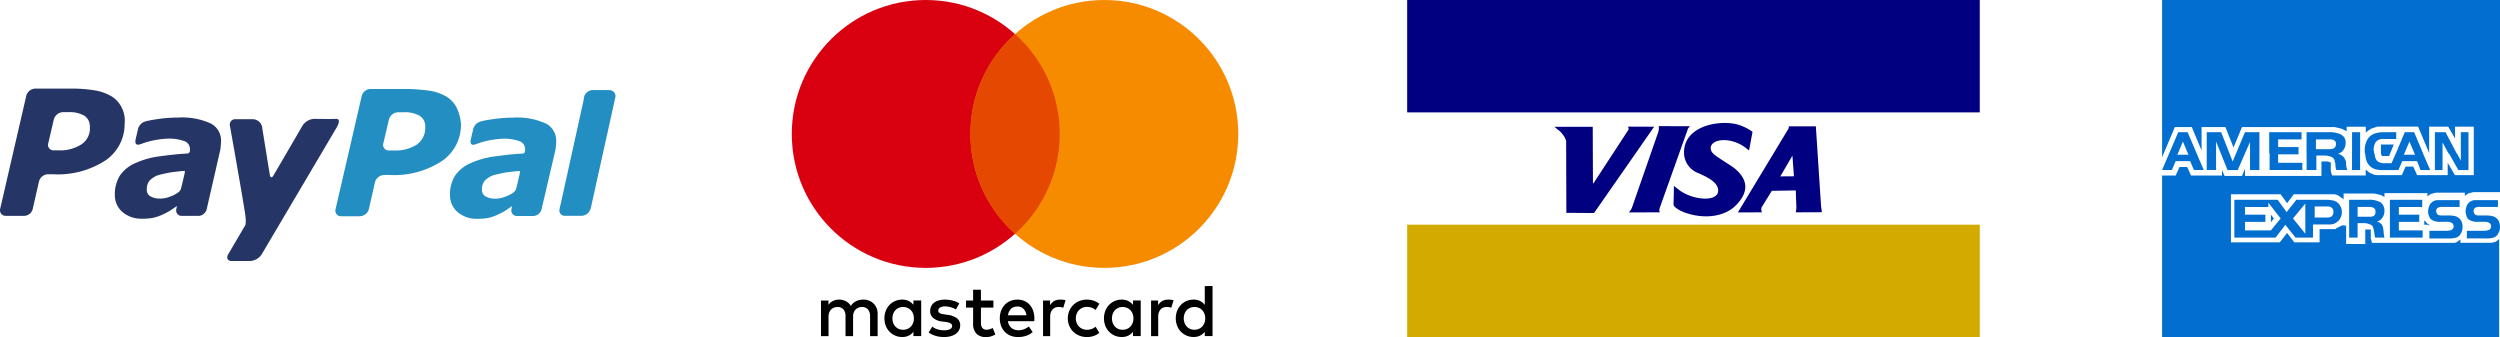 <svg xmlns="http://www.w3.org/2000/svg" width="286" height="38.561" viewBox="0 0 286 38.561"><defs><style>.a{fill:#016ed0;fill-rule:evenodd;}.b{fill:#238ec1;}.c{fill:#253566;}.d{fill:#d3aa00;}.e{fill:navy;}.f{fill:#d90010;}.g{fill:#f78b00;}.h{fill:#e54800;}</style></defs><g transform="translate(-1028 -5095)"><path class="a" d="M38.56,0H0V17.992l1.459-3.452H3.4l1.118,2.674V14.539H7.245l.924,2.334.973-2.334h10.6l.243.049.195.049.194.049.195.049.195.1.1.049.1.049.1.049.049.049v-.535h2.188v.681l.049-.049.1-.1.146-.1.146-.1.146-.1.146-.049.146-.049.146-.049.146-.049.146-.049h4.668l1.264,3.015V14.491h2.188l.778,1.362V14.491h2.14v5.543H33.5l-.827-1.41v1.41h-3.5l-.438-.973h-.875l-.438.973H24.507l-.243-.049-.243-.1-.243-.1-.194-.146-.243-.195-.049-.049v.681H19.45L19.3,19.6V18.575h-.049l-.292-.1h-.729v1.653H9.482V19.3l-.34.827H7.148l-.292-.681v.632H3.307l-.438-.973H1.994l-.438.973H0V38.56H38.56V27.328l-.049.049-.1.1-.146.1-.146.1-.243.049-.195.049h-3.55v-.389l-.049.049-.146.1-.146.1-.146.1-.195.049H24.021l-.146-.486V26.258h-.632v1.653H21.055v-2.14l-.049.049-.389-.049-.1.049-.1.049-.1.049-.1.049-.1.049-.1.049-.1.049v.049l-.1.049h-1.8v1.507H15.123l-.827-1.07-.827,1.07H7.877V22.222h5.689l.729,1.021.778-1.021h4.668l.146.049.195.049.146.1.146.1.146.1.146.1.1.1v-.681h3.55l.195.049.194.049.195.049.195.049.146.1.1.049.1.049h0v-.438h4.911v.389l.1-.1.146-.1.146-.1.194-.049.195-.049.195-.049h3.307v.389l.1-.1.146-.1.146-.1.194-.049.195-.049.195-.049h3.063V0ZM30.44,25.772h.195l-.146-.1-.146-.1-.1-.1-.049-.049-.049-.1-.1-.049-.049-.1v.535h.438v.049Zm4.425-.049h0l.049.049-.049-.049Zm-22.416-.292.34-.438-.34-.438v.875Zm14.053-8.9H25.042V17.6l.049.1.049.1v.049h.827l.535-1.313Z" transform="translate(1275.343 5095)"/><path class="a" d="M8.461,33.531H9.482l-.827,1.9H7.488L6.175,32.17v3.258H5.106V31.1H6.759l1.313,3.355.389-.924Zm1.6,0h1.07v1.9h-1.07v-1.9Zm2.188,0h3.355v.1H13.275V34.6h2.772v.827H12.3v-1.9Zm4.279,0h3.744c-.049,0-.1.049-.146.049a.916.916,0,0,1,.438.194.825.825,0,0,1,.292.292l.146.292a1.079,1.079,0,0,1,.049.438c.049.292.049.535.146.632H19.937a1.5,1.5,0,0,1-.1-.632,5.047,5.047,0,0,0-.146-.584.654.654,0,0,0-.34-.292,1.938,1.938,0,0,0-.827-.146h-.875v1.653H16.533v-1.9Zm5.2,0h.924v1.9h-.924v-1.9Zm1.507,0h1.07c.049.438.146.778.389.924a1.3,1.3,0,0,0,.827.195h.729l.486-1.118h.973l-.049.146h1.264l-.049-.146h.973l.827,1.9H29.564l-.389-1.021h-1.7l-.438,1.021H25.285a2.584,2.584,0,0,1-.681-.049,1.55,1.55,0,0,1-1.167-.875,2.877,2.877,0,0,1-.195-.973Zm7.926,0h.924v1.9h-.875v-1.9Zm1.653,0h.924l.438.827v-.827h.875v1.9H33.892l-1.07-1.9Zm2.237,0h-.875V31.1h.875v2.431Zm-1.362,0h-.924l-.681-1.264v1.264h-.875V31.1h1.216L33.7,33.531Zm-3.841,0h-.973L28.3,32.17l-.584,1.362h-.973L27.765,31.1h1.07l1.021,2.431Zm-5.592,0h-1.07v-.243a2.426,2.426,0,0,1,.34-1.41,1.617,1.617,0,0,1,.681-.584,3.235,3.235,0,0,1,1.07-.194h1.507v.778h-1.41a1.082,1.082,0,0,0-.924.34,1.566,1.566,0,0,0-.243.973.949.949,0,0,1,.049.34Zm-1.6,0h-.924V31.1h.924v2.431Zm-2.431,0h-3.7V31.1h2.431a3.13,3.13,0,0,1,1.459.243,1.006,1.006,0,0,1,.584.973,1.358,1.358,0,0,1-.389.973c-.049.1-.195.146-.389.243Zm-4.619,0H12.254V31.1h3.7v.827H13.275V32.8h2.334v.729Zm-4.474,0h-1.07V32.218l-.584,1.313H8.461L9.482,31.1h1.653v2.431Zm19.45,9.628v-.778h1.9a1.905,1.905,0,0,0,.632-.1.5.5,0,0,0,.243-.389.511.511,0,0,0-.243-.438,1.046,1.046,0,0,0-.486-.1H31.85a1.739,1.739,0,0,1-1.021-.243.708.708,0,0,1-.292-.438.962.962,0,0,1-.1-.535,1.639,1.639,0,0,1,.243-.827,1.065,1.065,0,0,1,.827-.438h2.529v.778H32.19a1.232,1.232,0,0,0-.535.049.391.391,0,0,0-.292.438.511.511,0,0,0,.243.438,1.513,1.513,0,0,0,.535.049h.681a3.048,3.048,0,0,1,.778.1,1.15,1.15,0,0,1,.632.535,1.553,1.553,0,0,1,.146.681,1.372,1.372,0,0,1-.195.729.935.935,0,0,1-.729.535,2.8,2.8,0,0,1-.729.049h-2.14Zm-4.522-4.328h3.7v.827H27.085v.875h2.334v.827H27.085v.973h2.723v.827H26.063V38.832Zm-17.6,0h4.765l1.021,1.41,1.118-1.41h3.355a3.77,3.77,0,0,1,.924.1,1.242,1.242,0,0,1,.729.584,1.372,1.372,0,0,1,.195.729,1.346,1.346,0,0,1-.146.632,1.235,1.235,0,0,1-.389.486,1.97,1.97,0,0,1-.438.243,2.584,2.584,0,0,1-.681.049H17.262v1.507H15.268L14.1,41.7l-1.118,1.459H8.266V38.832Zm3.7.34v.486H9.482v.875h2.334v.827H9.482v.973h2.966l1.118-1.362-1.41-1.8Zm22.708,3.987v-.778h1.9a1.905,1.905,0,0,0,.632-.1.5.5,0,0,0,.243-.389.511.511,0,0,0-.243-.438,1.046,1.046,0,0,0-.486-.1h-.778a1.739,1.739,0,0,1-1.021-.243.708.708,0,0,1-.292-.438,1.748,1.748,0,0,1-.1-.535,1.639,1.639,0,0,1,.243-.827,1.065,1.065,0,0,1,.827-.438h2.626v.778H36.469a1.232,1.232,0,0,0-.535.049.391.391,0,0,0-.292.438.511.511,0,0,0,.243.438,1.513,1.513,0,0,0,.535.049H37.1a3.048,3.048,0,0,1,.778.1,1.15,1.15,0,0,1,.632.535,1.553,1.553,0,0,1,.146.681,1.372,1.372,0,0,1-.194.729.935.935,0,0,1-.729.535,2.8,2.8,0,0,1-.729.049h-2.14Zm-12.5-2.383h1.362a1.046,1.046,0,0,0,.486-.1.512.512,0,0,0,.195-.486.436.436,0,0,0-.34-.486.836.836,0,0,0-.389-.049H22.368v1.118Zm0,.729v1.653H21.4V38.832h2.188a2.706,2.706,0,0,1,1.313.243,1,1,0,0,1,.389.389,1.155,1.155,0,0,1,.146.584,1.325,1.325,0,0,1-.34.973.96.96,0,0,1-.535.292.732.732,0,0,1,.389.194.5.5,0,0,1,.243.292.691.691,0,0,1,.1.292c0,.1.049.243.049.438a4.383,4.383,0,0,0,.1.632h-1.07a3.4,3.4,0,0,1-.1-.632,5.046,5.046,0,0,0-.146-.584.514.514,0,0,0-.34-.292A1.7,1.7,0,0,0,23,41.506Zm-5.981-2.237-1.41,1.7,1.41,1.751V39.269Zm1.021,1.6h1.41a1.3,1.3,0,0,0,.535-.1.627.627,0,0,0,.243-.535.551.551,0,0,0-.34-.584.836.836,0,0,0-.389-.049h-1.41v1.264ZM2.383,32.17l-.632,1.507H3.015L2.383,32.17ZM0,35.428,1.848,31.1h1.07l1.848,4.328H3.647l-.438-1.021H1.556l-.438,1.021Zm17.6-2.383H19.11a1.3,1.3,0,0,0,.535-.1.537.537,0,0,0,.243-.486.436.436,0,0,0-.34-.486,1.079,1.079,0,0,0-.438-.049H17.6v1.118Z" transform="translate(1275.343 5079.023)"/><path class="b" d="M-22.667-26.627a3.577,3.577,0,0,1-.817.426,3.265,3.265,0,0,1-1.1.249,2.268,2.268,0,0,1-1.207-.249.816.816,0,0,1-.426-.781,1.553,1.553,0,0,1,.32-1.03,2.6,2.6,0,0,1,.923-.6c.355-.107.852-.213,1.385-.32.5-.071,1.42-.178,1.562-.178.107,0,.213-.071.142.249-.035.142-.284,1.278-.426,1.775A.812.812,0,0,1-22.667-26.627Zm3.763-7.917a7.9,7.9,0,0,0-3.763-.675,15.525,15.525,0,0,0-2.556.213,8.638,8.638,0,0,0-1.1.213,1.217,1.217,0,0,0-.923.994l-.249,1.065c-.142.675.249.639.426.6.355-.107.533-.213,1.243-.391a10.712,10.712,0,0,1,1.988-.284,5.184,5.184,0,0,1,1.917.284.96.96,0,0,1,.639.959.692.692,0,0,1-.036.284.313.313,0,0,1-.32.178c-1.207.071-2.059.178-3.124.32a9.649,9.649,0,0,0-2.7.746,4.115,4.115,0,0,0-1.811,1.42,4,4,0,0,0-.6,2.2,2.527,2.527,0,0,0,.852,1.988,3.292,3.292,0,0,0,2.237.781,6.269,6.269,0,0,0,1.314-.107,5.088,5.088,0,0,0,1.03-.355,7.151,7.151,0,0,0,.888-.462c.32-.213.533-.355.781-.533h0l-.071.355h0a.628.628,0,0,0,.568.781h1.988a1.024,1.024,0,0,0,.888-.781l1.562-6.675a2.149,2.149,0,0,0,.071-.533,2.9,2.9,0,0,0,.036-.5A2.189,2.189,0,0,0-18.9-34.544" transform="translate(1109.355 5143.678)"/><path class="c" d="M-30.372-2.056a1.73,1.73,0,0,0-1.314.817S-34.7,3.945-35.023,4.477c-.178.284-.32.107-.355,0C-35.414,4.335-36.3-1.2-36.3-1.2a1.131,1.131,0,0,0-1.136-.817h-1.882a.627.627,0,0,0-.639.817S-38.5,6.962-38.218,8.88c.142,1.065,0,1.243,0,1.243l-1.917,3.266c-.284.426-.107.817.32.817h2.2a1.674,1.674,0,0,0,1.314-.817L-27.887-.848s.817-1.207.071-1.207c-.5.036-2.556,0-2.556,0" transform="translate(1094.271 5110.651)"/><path class="b" d="M-41.717-8.148A3.173,3.173,0,0,0-42.853-9.39a5.69,5.69,0,0,0-1.846-.675,22.449,22.449,0,0,0-2.485-.213h-4.4a1.057,1.057,0,0,0-.994.817L-55.564,3.462a.638.638,0,0,0,.639.817h2.13a1.109,1.109,0,0,0,1.03-.781l.71-3.124a1.142,1.142,0,0,1,1.03-.817h.6a10,10,0,0,0,6.036-1.6A5.013,5.013,0,0,0-41.22-6.23a5.068,5.068,0,0,0-.5-1.917m-4.545,4.225a4.481,4.481,0,0,1-2.663.675h-.533a.627.627,0,0,1-.639-.817l.639-2.734a1.137,1.137,0,0,1,.994-.817h.71a3.3,3.3,0,0,1,1.846.426,1.385,1.385,0,0,1,.6,1.243,2.3,2.3,0,0,1-.959,2.024" transform="translate(1121.955 5115.459)"/><path class="c" d="M-22.667-26.627a3.577,3.577,0,0,1-.817.426,3.265,3.265,0,0,1-1.1.249,2.268,2.268,0,0,1-1.207-.249.816.816,0,0,1-.426-.781,1.553,1.553,0,0,1,.32-1.03,2.6,2.6,0,0,1,.923-.6c.355-.107.852-.213,1.385-.32.5-.071,1.42-.178,1.562-.178.107,0,.213-.071.142.249-.035.142-.284,1.278-.426,1.775A.812.812,0,0,1-22.667-26.627Zm3.763-7.917a7.9,7.9,0,0,0-3.763-.675,15.525,15.525,0,0,0-2.556.213,10.147,10.147,0,0,0-1.1.213,1.217,1.217,0,0,0-.923.994l-.249,1.065c-.142.675.249.639.426.6.355-.107.533-.213,1.243-.391a10.712,10.712,0,0,1,1.988-.284,5.184,5.184,0,0,1,1.917.284.96.96,0,0,1,.639.959.692.692,0,0,1-.036.284.313.313,0,0,1-.32.178c-1.207.071-2.059.178-3.124.32a9.649,9.649,0,0,0-2.7.746,4.115,4.115,0,0,0-1.811,1.42,4,4,0,0,0-.6,2.2,2.527,2.527,0,0,0,.852,1.988,3.292,3.292,0,0,0,2.237.781,6.269,6.269,0,0,0,1.314-.107,5.088,5.088,0,0,0,1.03-.355,7.151,7.151,0,0,0,.888-.462c.32-.213.533-.355.781-.533h0l-.071.355h0a.628.628,0,0,0,.568.781h2.024a1.024,1.024,0,0,0,.888-.781l1.527-6.675a2.149,2.149,0,0,0,.071-.533,2.9,2.9,0,0,0,.036-.5A2.189,2.189,0,0,0-18.9-34.544" transform="translate(1071.012 5143.669)"/><path class="b" d="M-18.371-2.056h-1.882a1.066,1.066,0,0,0-.994.746v.036s-.036.213-.107.568l-2.592,11.752a2.473,2.473,0,0,0-.107.5h0a.6.6,0,0,0,.568.781h1.953a1.1,1.1,0,0,0,.994-.746c0-.036,0-.036.036-.071l2.84-12.817h0a.7.7,0,0,0-.71-.746" transform="translate(1116.075 5107.361)"/><path class="c" d="M-41.819-8.148A3.172,3.172,0,0,0-42.955-9.39a5.69,5.69,0,0,0-1.846-.675,16.226,16.226,0,0,0-2.485-.213h-4.4a1.1,1.1,0,0,0-1.03.817L-55.7,3.462a.638.638,0,0,0,.639.817h2.095a1.026,1.026,0,0,0,.994-.817l.71-3.124a1.1,1.1,0,0,1,.994-.817h.6a10,10,0,0,0,6.036-1.6,5.013,5.013,0,0,0,2.166-4.189,3.267,3.267,0,0,0-.355-1.882m-4.545,4.225a4.477,4.477,0,0,1-2.663.71h-.533a.627.627,0,0,1-.639-.817l.639-2.734a1.137,1.137,0,0,1,.994-.817h.675a3.3,3.3,0,0,1,1.846.426,1.425,1.425,0,0,1,.6,1.243,2.17,2.17,0,0,1-.923,1.988" transform="translate(1083.723 5115.414)"/><g transform="translate(1188.981 5095)"><rect class="d" width="65.505" height="12.857" transform="translate(0 25.703)"/><rect class="e" width="65.505" height="12.857"/><path class="e" d="M226.165,136.562c-.091-.1-.091-.3,0-.569h0l3.223-9.042.182-.205v-.034l-3.519-.011h0c0,.011-.011.011-.023.023a1.516,1.516,0,0,1-.091.763h0L223.01,135.9h0a1.618,1.618,0,0,1-.41.672h0l3.564-.011Z" transform="translate(-197.25 -112.271)"/><path class="e" d="M274.785,132.877q2.187-2.289-.307-4.259c-.08-.057-.558-.376-1.458-.957-.809-.524-1.162-.809-1.173-1.253-.023-.615.774-1.1,2.118-.888a4.4,4.4,0,0,1,2.2,1.093h0l.08-.011.387-2.084h0a5.565,5.565,0,0,0-1.868-.877c-2.255-.5-6.07.33-5.967,3.348a2.5,2.5,0,0,0,1.663,2.266h0l.273.125h0c.82.376,2,.968,1.97,1.89-.046,1.3-2.847,1.082-4.4-.046h0l-.66-.512-.046,2.118h0c-.011.319.82.763,1.287.922,1.993.729,4.464.615,5.9-.877Z" transform="translate(-237.124 -109.439)"/><path class="e" d="M341.721,136.09l-.6-9.19h-3.086l-.034.251-5.8,9.6,2.756-.011a.747.747,0,0,1-.034-.581l1.162-1.879,2.745-.046c0,.046.011.6.057,1.674a3.309,3.309,0,0,1-.057.831l2.984-.011h0Zm-4.669-3.462,1.389-2.369.171,2.323v.034Z" transform="translate(-294.369 -112.449)"/><path class="e" d="M156.427,127.2l.057.319-4.031,6.172h0a.085.085,0,0,0-.057-.011h0l-.023-6.457H148a4.377,4.377,0,0,0,.421.353,2.3,2.3,0,0,1,.569.592,1.788,1.788,0,0,1,.342.683h0l.023,8.211,3.166.023,6.878-9.874-2.972-.011Z" transform="translate(-131.145 -112.714)"/></g><g transform="translate(1118.581 5095)"><g transform="translate(3.332 32.726)"><path d="M183.647,648.452a1.506,1.506,0,0,0-.508-.334,1.705,1.705,0,0,0-.644-.119,2.458,2.458,0,0,0-.385.032,1.7,1.7,0,0,0-.391.113,1.481,1.481,0,0,0-.364.223,1.339,1.339,0,0,0-.3.359,1.466,1.466,0,0,0-.558-.533,1.646,1.646,0,0,0-.8-.194,1.874,1.874,0,0,0-.315.028,1.42,1.42,0,0,0-.323.1,1.279,1.279,0,0,0-.572.48v-.5h-.856v4.072h.864v-2.257a1.216,1.216,0,0,1,.082-.461,1,1,0,0,1,.22-.338.921.921,0,0,1,.323-.206,1.109,1.109,0,0,1,.4-.07.851.851,0,0,1,.677.276,1.167,1.167,0,0,1,.241.791v2.265h.865v-2.257a1.211,1.211,0,0,1,.082-.461.994.994,0,0,1,.22-.338.921.921,0,0,1,.323-.206,1.11,1.11,0,0,1,.4-.07.852.852,0,0,1,.677.276,1.167,1.167,0,0,1,.241.791v2.265h.865v-2.559a1.77,1.77,0,0,0-.117-.655A1.491,1.491,0,0,0,183.647,648.452Z" transform="translate(-177.623 -646.45)"/><path d="M217.817,648.6a1.6,1.6,0,0,0-.528-.436,1.615,1.615,0,0,0-.753-.164,1.988,1.988,0,0,0-1.446.6,2.058,2.058,0,0,0-.434.678,2.431,2.431,0,0,0,0,1.721,2.064,2.064,0,0,0,.434.678,1.991,1.991,0,0,0,1.446.6,1.629,1.629,0,0,0,.753-.162,1.57,1.57,0,0,0,.528-.433v.489h.889v-4.072h-.889Zm-.034,2.062a1.237,1.237,0,0,1-.251.412,1.167,1.167,0,0,1-.387.274,1.325,1.325,0,0,1-1.019,0,1.148,1.148,0,0,1-.385-.281,1.245,1.245,0,0,1-.242-.414,1.546,1.546,0,0,1,0-1.012,1.242,1.242,0,0,1,.242-.414,1.147,1.147,0,0,1,.385-.281,1.321,1.321,0,0,1,1.019,0,1.162,1.162,0,0,1,.387.274,1.243,1.243,0,0,1,.251.412,1.548,1.548,0,0,1,0,1.037Z" transform="translate(-207.234 -646.45)"/><path d="M243.441,650.153a2.2,2.2,0,0,0-1.042-.389l-.421-.064c-.094-.014-.182-.03-.264-.049a.85.85,0,0,1-.213-.075.406.406,0,0,1-.143-.119.293.293,0,0,1-.053-.179.406.406,0,0,1,.2-.351,1.024,1.024,0,0,1,.568-.134,2.1,2.1,0,0,1,.376.034,3.107,3.107,0,0,1,.351.085,2.541,2.541,0,0,1,.3.113,2.439,2.439,0,0,1,.23.117l.383-.693a2.616,2.616,0,0,0-.745-.317,3.532,3.532,0,0,0-.906-.113,2.493,2.493,0,0,0-.7.091,1.607,1.607,0,0,0-.53.259,1.128,1.128,0,0,0-.336.41,1.235,1.235,0,0,0-.117.544,1,1,0,0,0,.351.8,1.955,1.955,0,0,0,1.032.4l.426.055a1.344,1.344,0,0,1,.536.164.335.335,0,0,1,.17.287.406.406,0,0,1-.234.363,1.427,1.427,0,0,1-.693.134,2.683,2.683,0,0,1-.449-.034,2.288,2.288,0,0,1-.362-.092,1.734,1.734,0,0,1-.294-.132,2.154,2.154,0,0,1-.24-.159l-.413.667a2.2,2.2,0,0,0,.464.268,3.213,3.213,0,0,0,.477.159,3.016,3.016,0,0,0,.442.077q.208.02.366.019a2.9,2.9,0,0,0,.785-.1,1.769,1.769,0,0,0,.583-.274,1.218,1.218,0,0,0,.362-.421,1.161,1.161,0,0,0,.126-.537A.973.973,0,0,0,243.441,650.153Z" transform="translate(-227.881 -646.468)"/><path d="M284.926,648.592a1.745,1.745,0,0,0-.608-.438,1.932,1.932,0,0,0-.781-.155,2.12,2.12,0,0,0-.823.155,1.853,1.853,0,0,0-.64.438,1.991,1.991,0,0,0-.417.678,2.451,2.451,0,0,0-.149.871,2.419,2.419,0,0,0,.153.88,1.953,1.953,0,0,0,.43.676,1.9,1.9,0,0,0,.659.433,2.247,2.247,0,0,0,.842.153,3.016,3.016,0,0,0,.883-.128,2.223,2.223,0,0,0,.793-.446l-.442-.634a1.986,1.986,0,0,1-.564.317,1.781,1.781,0,0,1-.615.113,1.451,1.451,0,0,1-.417-.059,1.09,1.09,0,0,1-.361-.185,1.116,1.116,0,0,1-.277-.321,1.32,1.32,0,0,1-.157-.472h3.012c.006-.051.01-.1.013-.161s0-.113,0-.17a2.529,2.529,0,0,0-.143-.869A2.048,2.048,0,0,0,284.926,648.592Zm-2.487,1.2a1.523,1.523,0,0,1,.119-.406,1.092,1.092,0,0,1,.219-.319.92.92,0,0,1,.319-.206,1.155,1.155,0,0,1,.423-.072.946.946,0,0,1,.694.263,1.272,1.272,0,0,1,.34.74Z" transform="translate(-261.042 -646.45)"/><path d="M345.293,648.6a1.6,1.6,0,0,0-.527-.436,1.616,1.616,0,0,0-.753-.164,1.988,1.988,0,0,0-1.446.6,2.059,2.059,0,0,0-.434.678,2.433,2.433,0,0,0,0,1.721,2.064,2.064,0,0,0,.434.678,1.991,1.991,0,0,0,1.446.6,1.63,1.63,0,0,0,.753-.162,1.567,1.567,0,0,0,.527-.433v.489h.889v-4.072h-.889Zm-.034,2.062a1.237,1.237,0,0,1-.251.412,1.166,1.166,0,0,1-.387.274,1.325,1.325,0,0,1-1.019,0,1.149,1.149,0,0,1-.385-.281,1.244,1.244,0,0,1-.242-.414,1.547,1.547,0,0,1,0-1.012,1.241,1.241,0,0,1,.242-.414,1.148,1.148,0,0,1,.385-.281,1.321,1.321,0,0,1,1.019,0,1.162,1.162,0,0,1,.387.274,1.243,1.243,0,0,1,.251.412,1.551,1.551,0,0,1,0,1.037Z" transform="translate(-309.596 -646.45)"/><path d="M264.639,646.77a1.2,1.2,0,0,1-.423.081.737.737,0,0,1-.253-.042.523.523,0,0,1-.2-.134.645.645,0,0,1-.138-.236,1.049,1.049,0,0,1-.051-.349v-1.773H265v-.807h-1.428v-1.233h-.893v1.233h-.813v.807h.813v1.789a1.632,1.632,0,0,0,.385,1.2,1.459,1.459,0,0,0,1.078.385,1.92,1.92,0,0,0,.7-.119,2.913,2.913,0,0,0,.38-.178l-.3-.744A2.255,2.255,0,0,1,264.639,646.77Z" transform="translate(-245.267 -641.855)"/><path d="M308.589,648a1.634,1.634,0,0,0-.677.136,1.437,1.437,0,0,0-.506.5v-.534H306.6v4.072h.816v-2.24a1.38,1.38,0,0,1,.072-.464,1,1,0,0,1,.2-.344.824.824,0,0,1,.306-.212,1.032,1.032,0,0,1,.391-.073,1.74,1.74,0,0,1,.349.038,1.459,1.459,0,0,1,.179.048l.263-.85a1.606,1.606,0,0,0-.218-.054A2.217,2.217,0,0,0,308.589,648Z" transform="translate(-281.189 -646.45)"/><path d="M371.327,648a1.633,1.633,0,0,0-.676.136,1.435,1.435,0,0,0-.506.5v-.534h-.807v4.072h.816v-2.24a1.377,1.377,0,0,1,.072-.464,1,1,0,0,1,.2-.344.827.827,0,0,1,.306-.212,1.032,1.032,0,0,1,.391-.073,1.738,1.738,0,0,1,.349.038,1.476,1.476,0,0,1,.179.048l.263-.85a1.606,1.606,0,0,0-.218-.054A2.216,2.216,0,0,0,371.327,648Z" transform="translate(-331.568 -646.45)"/><path d="M386.992,640.131v2.148a1.59,1.59,0,0,0-.527-.436,1.615,1.615,0,0,0-.753-.164,1.988,1.988,0,0,0-1.446.6,2.059,2.059,0,0,0-.434.678,2.432,2.432,0,0,0,0,1.721,2.063,2.063,0,0,0,.434.678,1.989,1.989,0,0,0,1.446.6,1.632,1.632,0,0,0,.753-.162,1.569,1.569,0,0,0,.527-.433v.489h.889v-5.727Zm-.034,4.21a1.235,1.235,0,0,1-.251.412,1.168,1.168,0,0,1-.387.274,1.324,1.324,0,0,1-1.019,0,1.152,1.152,0,0,1-.385-.281,1.239,1.239,0,0,1-.242-.414,1.546,1.546,0,0,1,0-1.012,1.24,1.24,0,0,1,.242-.414,1.153,1.153,0,0,1,.385-.281,1.322,1.322,0,0,1,1.019,0,1.167,1.167,0,0,1,.387.274,1.235,1.235,0,0,1,.251.412,1.548,1.548,0,0,1,0,1.037Z" transform="translate(-343.08 -640.131)"/><path d="M322.281,649.2a1.2,1.2,0,0,1,.4-.268,1.327,1.327,0,0,1,.506-.1h0a1.59,1.59,0,0,1,.557.1,1.347,1.347,0,0,1,.431.257l.428-.711a2.184,2.184,0,0,0-.542-.315,2.415,2.415,0,0,0-1.748,0,2.1,2.1,0,0,0-.693.451,2.078,2.078,0,0,0-.457.678,2.258,2.258,0,0,0,0,1.7,2.082,2.082,0,0,0,.457.678,2.106,2.106,0,0,0,.693.451,2.416,2.416,0,0,0,1.748,0,2.177,2.177,0,0,0,.542-.315l-.428-.711a1.343,1.343,0,0,1-.431.257,1.594,1.594,0,0,1-.557.1h0a1.33,1.33,0,0,1-.506-.1,1.2,1.2,0,0,1-.4-.268,1.245,1.245,0,0,1-.268-.412,1.479,1.479,0,0,1,0-1.059A1.25,1.25,0,0,1,322.281,649.2Z" transform="translate(-292.753 -646.45)"/></g><circle class="f" cx="15.323" cy="15.323" r="15.323"/><circle class="g" cx="15.323" cy="15.323" r="15.323" transform="translate(20.431)"/><path class="h" d="M0,11.421A15.287,15.287,0,0,1,5.111,0a15.284,15.284,0,0,1,5.108,11.421A15.29,15.29,0,0,1,5.111,22.844,15.293,15.293,0,0,1,0,11.421Z" transform="translate(20.428 3.901)"/></g></g></svg>